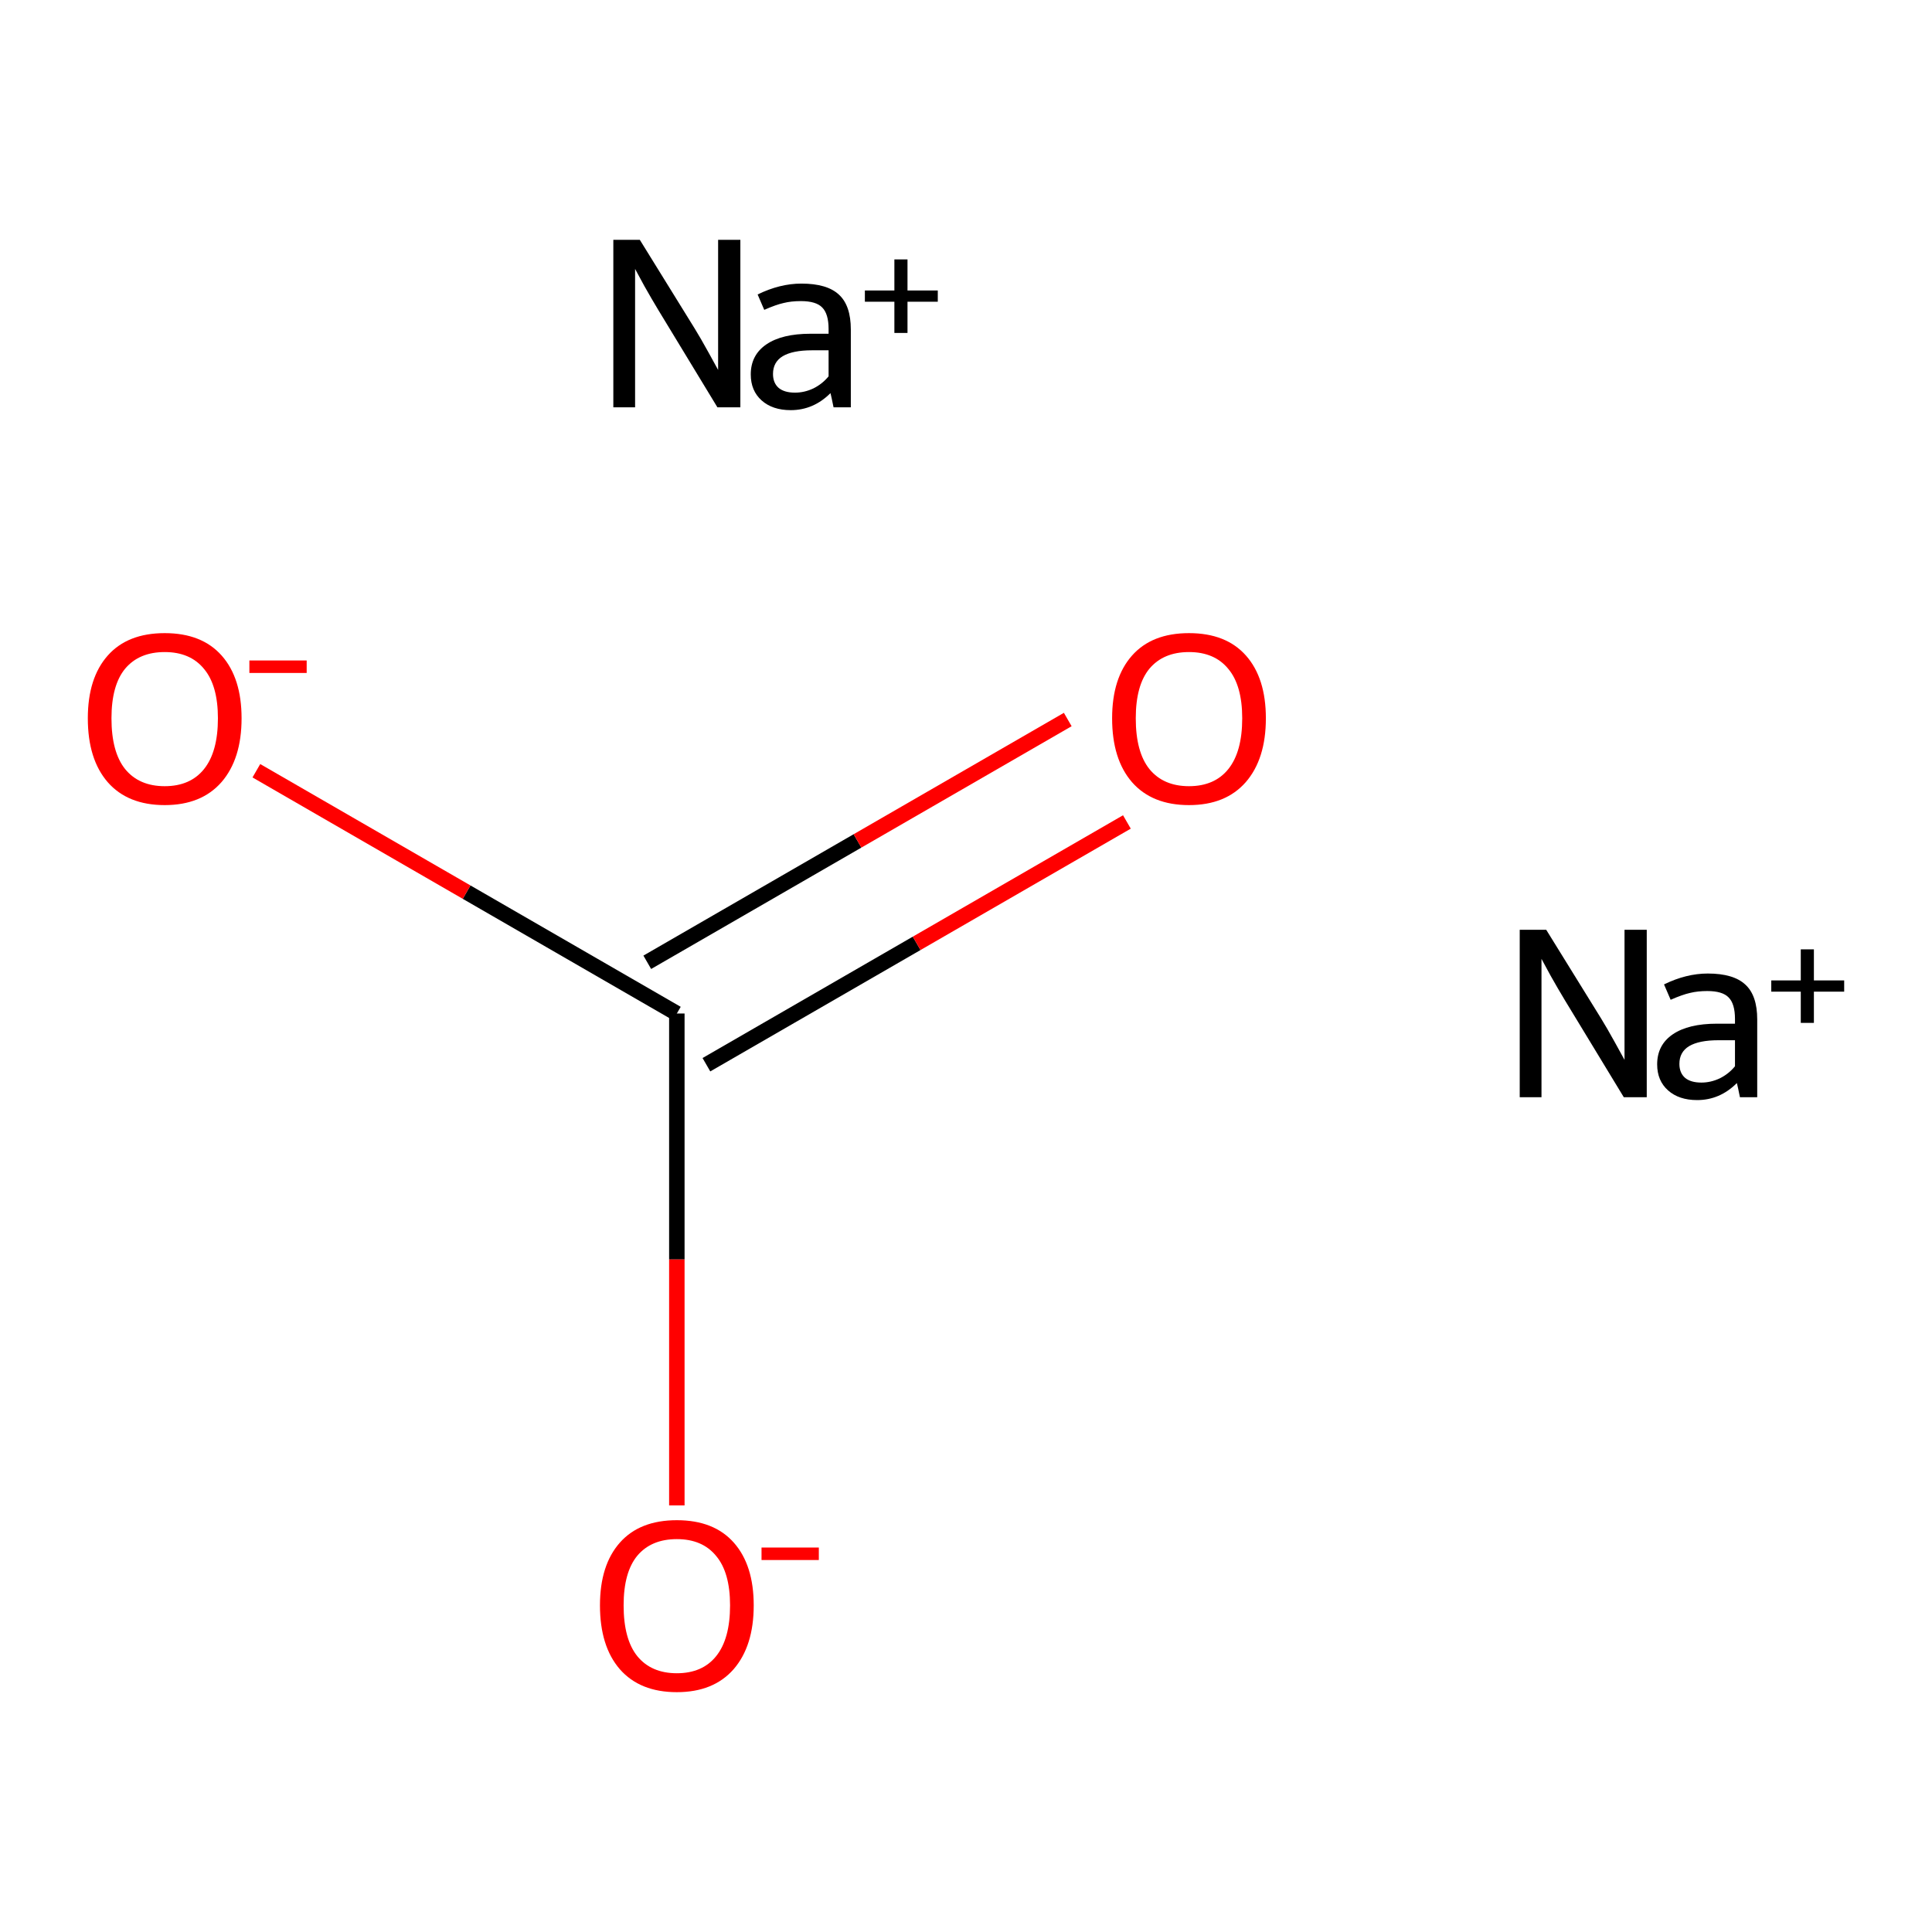 <?xml version='1.0' encoding='iso-8859-1'?>
<svg version='1.1' baseProfile='full'
              xmlns='http://www.w3.org/2000/svg'
                      xmlns:rdkit='http://www.rdkit.org/xml'
                      xmlns:xlink='http://www.w3.org/1999/xlink'
                  xml:space='preserve'
width='250px' height='250px' viewBox='0 0 250 250'>
<!-- END OF HEADER -->
<rect style='opacity:1.0;fill:#FFFFFF;stroke:none' width='250' height='250' x='0' y='0'> </rect>
<path class='bond-0 atom-0 atom-1' d='M 91.409,137.775 L 118.615,122.068' style='fill:none;fill-rule:evenodd;stroke:#000000;stroke-width:2.0px;stroke-linecap:butt;stroke-linejoin:miter;stroke-opacity:1' />
<path class='bond-0 atom-0 atom-1' d='M 118.615,122.068 L 145.82,106.361' style='fill:none;fill-rule:evenodd;stroke:#FF0000;stroke-width:2.0px;stroke-linecap:butt;stroke-linejoin:miter;stroke-opacity:1' />
<path class='bond-0 atom-0 atom-1' d='M 83.757,124.52 L 110.962,108.813' style='fill:none;fill-rule:evenodd;stroke:#000000;stroke-width:2.0px;stroke-linecap:butt;stroke-linejoin:miter;stroke-opacity:1' />
<path class='bond-0 atom-0 atom-1' d='M 110.962,108.813 L 138.167,93.106' style='fill:none;fill-rule:evenodd;stroke:#FF0000;stroke-width:2.0px;stroke-linecap:butt;stroke-linejoin:miter;stroke-opacity:1' />
<path class='bond-1 atom-0 atom-2' d='M 87.583,131.147 L 60.378,115.441' style='fill:none;fill-rule:evenodd;stroke:#000000;stroke-width:2.0px;stroke-linecap:butt;stroke-linejoin:miter;stroke-opacity:1' />
<path class='bond-1 atom-0 atom-2' d='M 60.378,115.441 L 33.173,99.734' style='fill:none;fill-rule:evenodd;stroke:#FF0000;stroke-width:2.0px;stroke-linecap:butt;stroke-linejoin:miter;stroke-opacity:1' />
<path class='bond-2 atom-0 atom-3' d='M 87.583,131.147 L 87.583,162.974' style='fill:none;fill-rule:evenodd;stroke:#000000;stroke-width:2.0px;stroke-linecap:butt;stroke-linejoin:miter;stroke-opacity:1' />
<path class='bond-2 atom-0 atom-3' d='M 87.583,162.974 L 87.583,194.8' style='fill:none;fill-rule:evenodd;stroke:#FF0000;stroke-width:2.0px;stroke-linecap:butt;stroke-linejoin:miter;stroke-opacity:1' />
<path  class='atom-1' d='M 143.907 92.947
Q 143.907 87.743, 146.478 84.835
Q 149.049 81.927, 153.855 81.927
Q 158.66 81.927, 161.232 84.835
Q 163.803 87.743, 163.803 92.947
Q 163.803 98.212, 161.201 101.211
Q 158.599 104.18, 153.855 104.18
Q 149.08 104.18, 146.478 101.211
Q 143.907 98.242, 143.907 92.947
M 153.855 101.732
Q 157.16 101.732, 158.936 99.528
Q 160.742 97.293, 160.742 92.947
Q 160.742 88.692, 158.936 86.549
Q 157.16 84.376, 153.855 84.376
Q 150.549 84.376, 148.743 86.519
Q 146.968 88.661, 146.968 92.947
Q 146.968 97.324, 148.743 99.528
Q 150.549 101.732, 153.855 101.732
' fill='#FF0000'/>
<path  class='atom-2' d='M 11.364 92.947
Q 11.364 87.743, 13.935 84.835
Q 16.506 81.927, 21.312 81.927
Q 26.117 81.927, 28.689 84.835
Q 31.26 87.743, 31.26 92.947
Q 31.26 98.212, 28.658 101.211
Q 26.056 104.18, 21.312 104.18
Q 16.537 104.18, 13.935 101.211
Q 11.364 98.242, 11.364 92.947
M 21.312 101.732
Q 24.617 101.732, 26.393 99.528
Q 28.199 97.293, 28.199 92.947
Q 28.199 88.692, 26.393 86.549
Q 24.617 84.376, 21.312 84.376
Q 18.006 84.376, 16.2 86.519
Q 14.425 88.661, 14.425 92.947
Q 14.425 97.324, 16.2 99.528
Q 18.006 101.732, 21.312 101.732
' fill='#FF0000'/>
<path  class='atom-2' d='M 32.27 85.465
L 39.684 85.465
L 39.684 87.081
L 32.27 87.081
L 32.27 85.465
' fill='#FF0000'/>
<path  class='atom-3' d='M 77.635 207.732
Q 77.635 202.529, 80.206 199.621
Q 82.778 196.713, 87.583 196.713
Q 92.389 196.713, 94.96 199.621
Q 97.531 202.529, 97.531 207.732
Q 97.531 212.997, 94.93 215.997
Q 92.328 218.966, 87.583 218.966
Q 82.808 218.966, 80.206 215.997
Q 77.635 213.028, 77.635 207.732
M 87.583 216.517
Q 90.889 216.517, 92.664 214.313
Q 94.47 212.079, 94.47 207.732
Q 94.47 203.478, 92.664 201.335
Q 90.889 199.162, 87.583 199.162
Q 84.277 199.162, 82.471 201.304
Q 80.696 203.447, 80.696 207.732
Q 80.696 212.109, 82.471 214.313
Q 84.277 216.517, 87.583 216.517
' fill='#FF0000'/>
<path  class='atom-3' d='M 98.541 200.25
L 105.956 200.25
L 105.956 201.866
L 98.541 201.866
L 98.541 200.25
' fill='#FF0000'/>
<path  class='atom-4' d='M 82.793 31.034
L 89.894 42.513
Q 90.598 43.645, 91.731 45.696
Q 92.863 47.747, 92.924 47.869
L 92.924 31.034
L 95.802 31.034
L 95.802 52.706
L 92.833 52.706
L 85.211 40.156
Q 84.323 38.686, 83.374 37.003
Q 82.456 35.319, 82.181 34.799
L 82.181 52.706
L 79.365 52.706
L 79.365 31.034
L 82.793 31.034
' fill='#000000'/>
<path  class='atom-4' d='M 97.149 48.451
Q 97.149 45.941, 99.169 44.563
Q 101.189 43.186, 104.893 43.186
L 107.219 43.186
L 107.219 42.574
Q 107.219 40.615, 106.393 39.788
Q 105.597 38.962, 103.638 38.962
Q 102.383 38.962, 101.403 39.207
Q 100.424 39.421, 98.893 40.094
L 98.036 38.105
Q 100.914 36.697, 103.699 36.697
Q 107.036 36.697, 108.566 38.135
Q 110.096 39.543, 110.096 42.635
L 110.096 52.706
L 107.862 52.706
Q 107.831 52.583, 107.74 52.124
Q 107.648 51.634, 107.464 50.869
Q 105.26 53.073, 102.322 53.073
Q 99.965 53.073, 98.557 51.818
Q 97.149 50.563, 97.149 48.451
M 100.026 48.39
Q 100.026 49.553, 100.761 50.196
Q 101.495 50.808, 102.873 50.808
Q 104.097 50.808, 105.26 50.257
Q 106.423 49.675, 107.219 48.696
L 107.219 45.329
L 105.076 45.329
Q 102.567 45.329, 101.281 46.094
Q 100.026 46.859, 100.026 48.39
' fill='#000000'/>
<path  class='atom-4' d='M 111.915 37.588
L 115.733 37.588
L 115.733 33.568
L 117.43 33.568
L 117.43 37.588
L 121.349 37.588
L 121.349 39.043
L 117.43 39.043
L 117.43 43.083
L 115.733 43.083
L 115.733 39.043
L 111.915 39.043
L 111.915 37.588
' fill='#000000'/>
<path  class='atom-5' d='M 200.08 120.312
L 207.181 131.79
Q 207.885 132.923, 209.018 134.974
Q 210.151 137.024, 210.212 137.147
L 210.212 120.312
L 213.089 120.312
L 213.089 141.983
L 210.12 141.983
L 202.498 129.433
Q 201.611 127.964, 200.662 126.28
Q 199.743 124.597, 199.468 124.077
L 199.468 141.983
L 196.652 141.983
L 196.652 120.312
L 200.08 120.312
' fill='#000000'/>
<path  class='atom-5' d='M 214.436 137.728
Q 214.436 135.218, 216.456 133.841
Q 218.476 132.464, 222.18 132.464
L 224.506 132.464
L 224.506 131.851
Q 224.506 129.892, 223.68 129.066
Q 222.884 128.24, 220.925 128.24
Q 219.67 128.24, 218.691 128.484
Q 217.711 128.699, 216.181 129.372
L 215.324 127.382
Q 218.201 125.974, 220.986 125.974
Q 224.323 125.974, 225.853 127.413
Q 227.384 128.821, 227.384 131.913
L 227.384 141.983
L 225.149 141.983
Q 225.119 141.861, 225.027 141.402
Q 224.935 140.912, 224.751 140.147
Q 222.547 142.35, 219.609 142.35
Q 217.252 142.35, 215.844 141.095
Q 214.436 139.84, 214.436 137.728
M 217.313 137.667
Q 217.313 138.83, 218.048 139.473
Q 218.782 140.085, 220.16 140.085
Q 221.384 140.085, 222.547 139.534
Q 223.711 138.953, 224.506 137.973
L 224.506 134.606
L 222.364 134.606
Q 219.854 134.606, 218.568 135.372
Q 217.313 136.137, 217.313 137.667
' fill='#000000'/>
<path  class='atom-5' d='M 229.202 126.866
L 233.02 126.866
L 233.02 122.846
L 234.717 122.846
L 234.717 126.866
L 238.636 126.866
L 238.636 128.32
L 234.717 128.32
L 234.717 132.361
L 233.02 132.361
L 233.02 128.32
L 229.202 128.32
L 229.202 126.866
' fill='#000000'/>
</svg>
